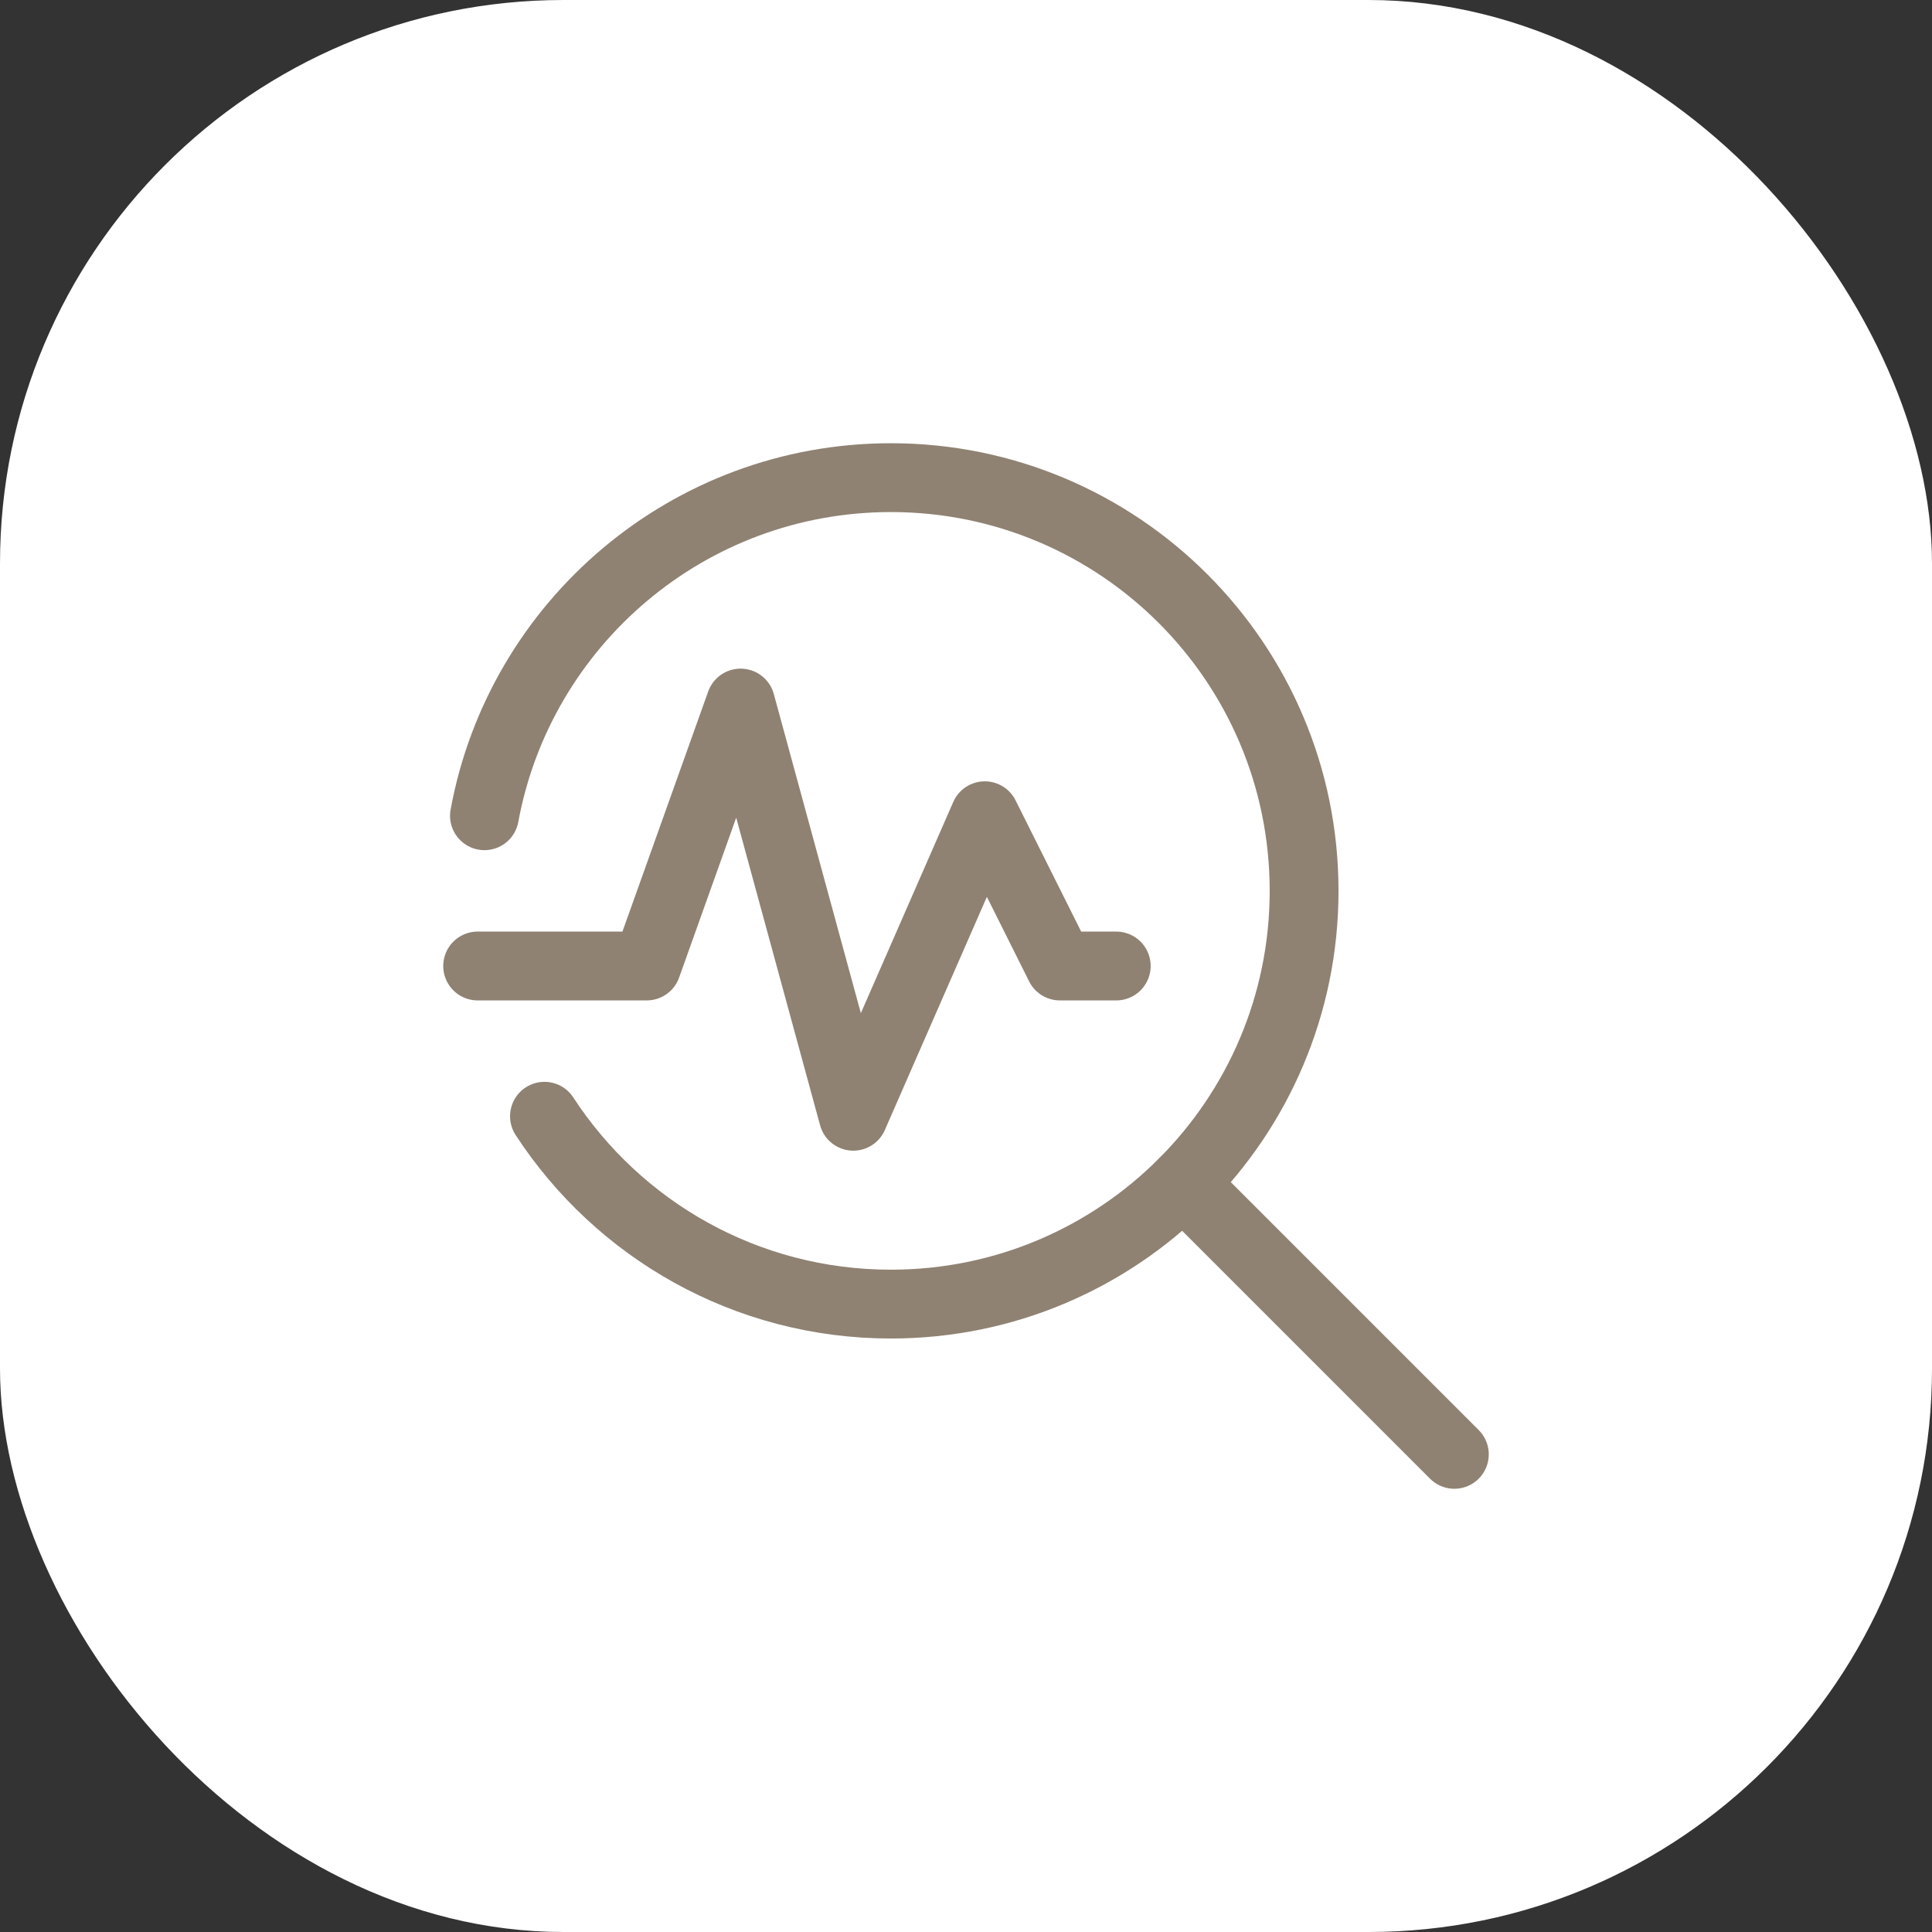 <svg width="48" height="48" viewBox="0 0 48 48" fill="none" xmlns="http://www.w3.org/2000/svg">
<rect x="0" y="0" width="48" height="48" fill="#333333" stroke="none"/>
<rect width="48" height="48" rx="14" fill="white"/>
<path d="M12.036 20.267C12.914 15.488 17.101 11.867 22.134 11.867C27.804 11.867 32.4 16.463 32.4 22.133C32.4 27.803 27.804 32.4 22.134 32.4C18.529 32.4 15.359 30.543 13.527 27.733" stroke="#8F8273" stroke-width="1.71" stroke-linecap="round" stroke-linejoin="round"/>
<path d="M36.133 36.133L29.393 29.393" stroke="#8F8273" stroke-width="1.71" stroke-linecap="round" stroke-linejoin="round"/>
<path d="M11.867 24H16.067L18.4 17.467L21.2 27.733L24.467 20.267L26.333 24H27.733" stroke="#8F8273" stroke-width="1.71" stroke-linecap="round" stroke-linejoin="round"/>
</svg>
